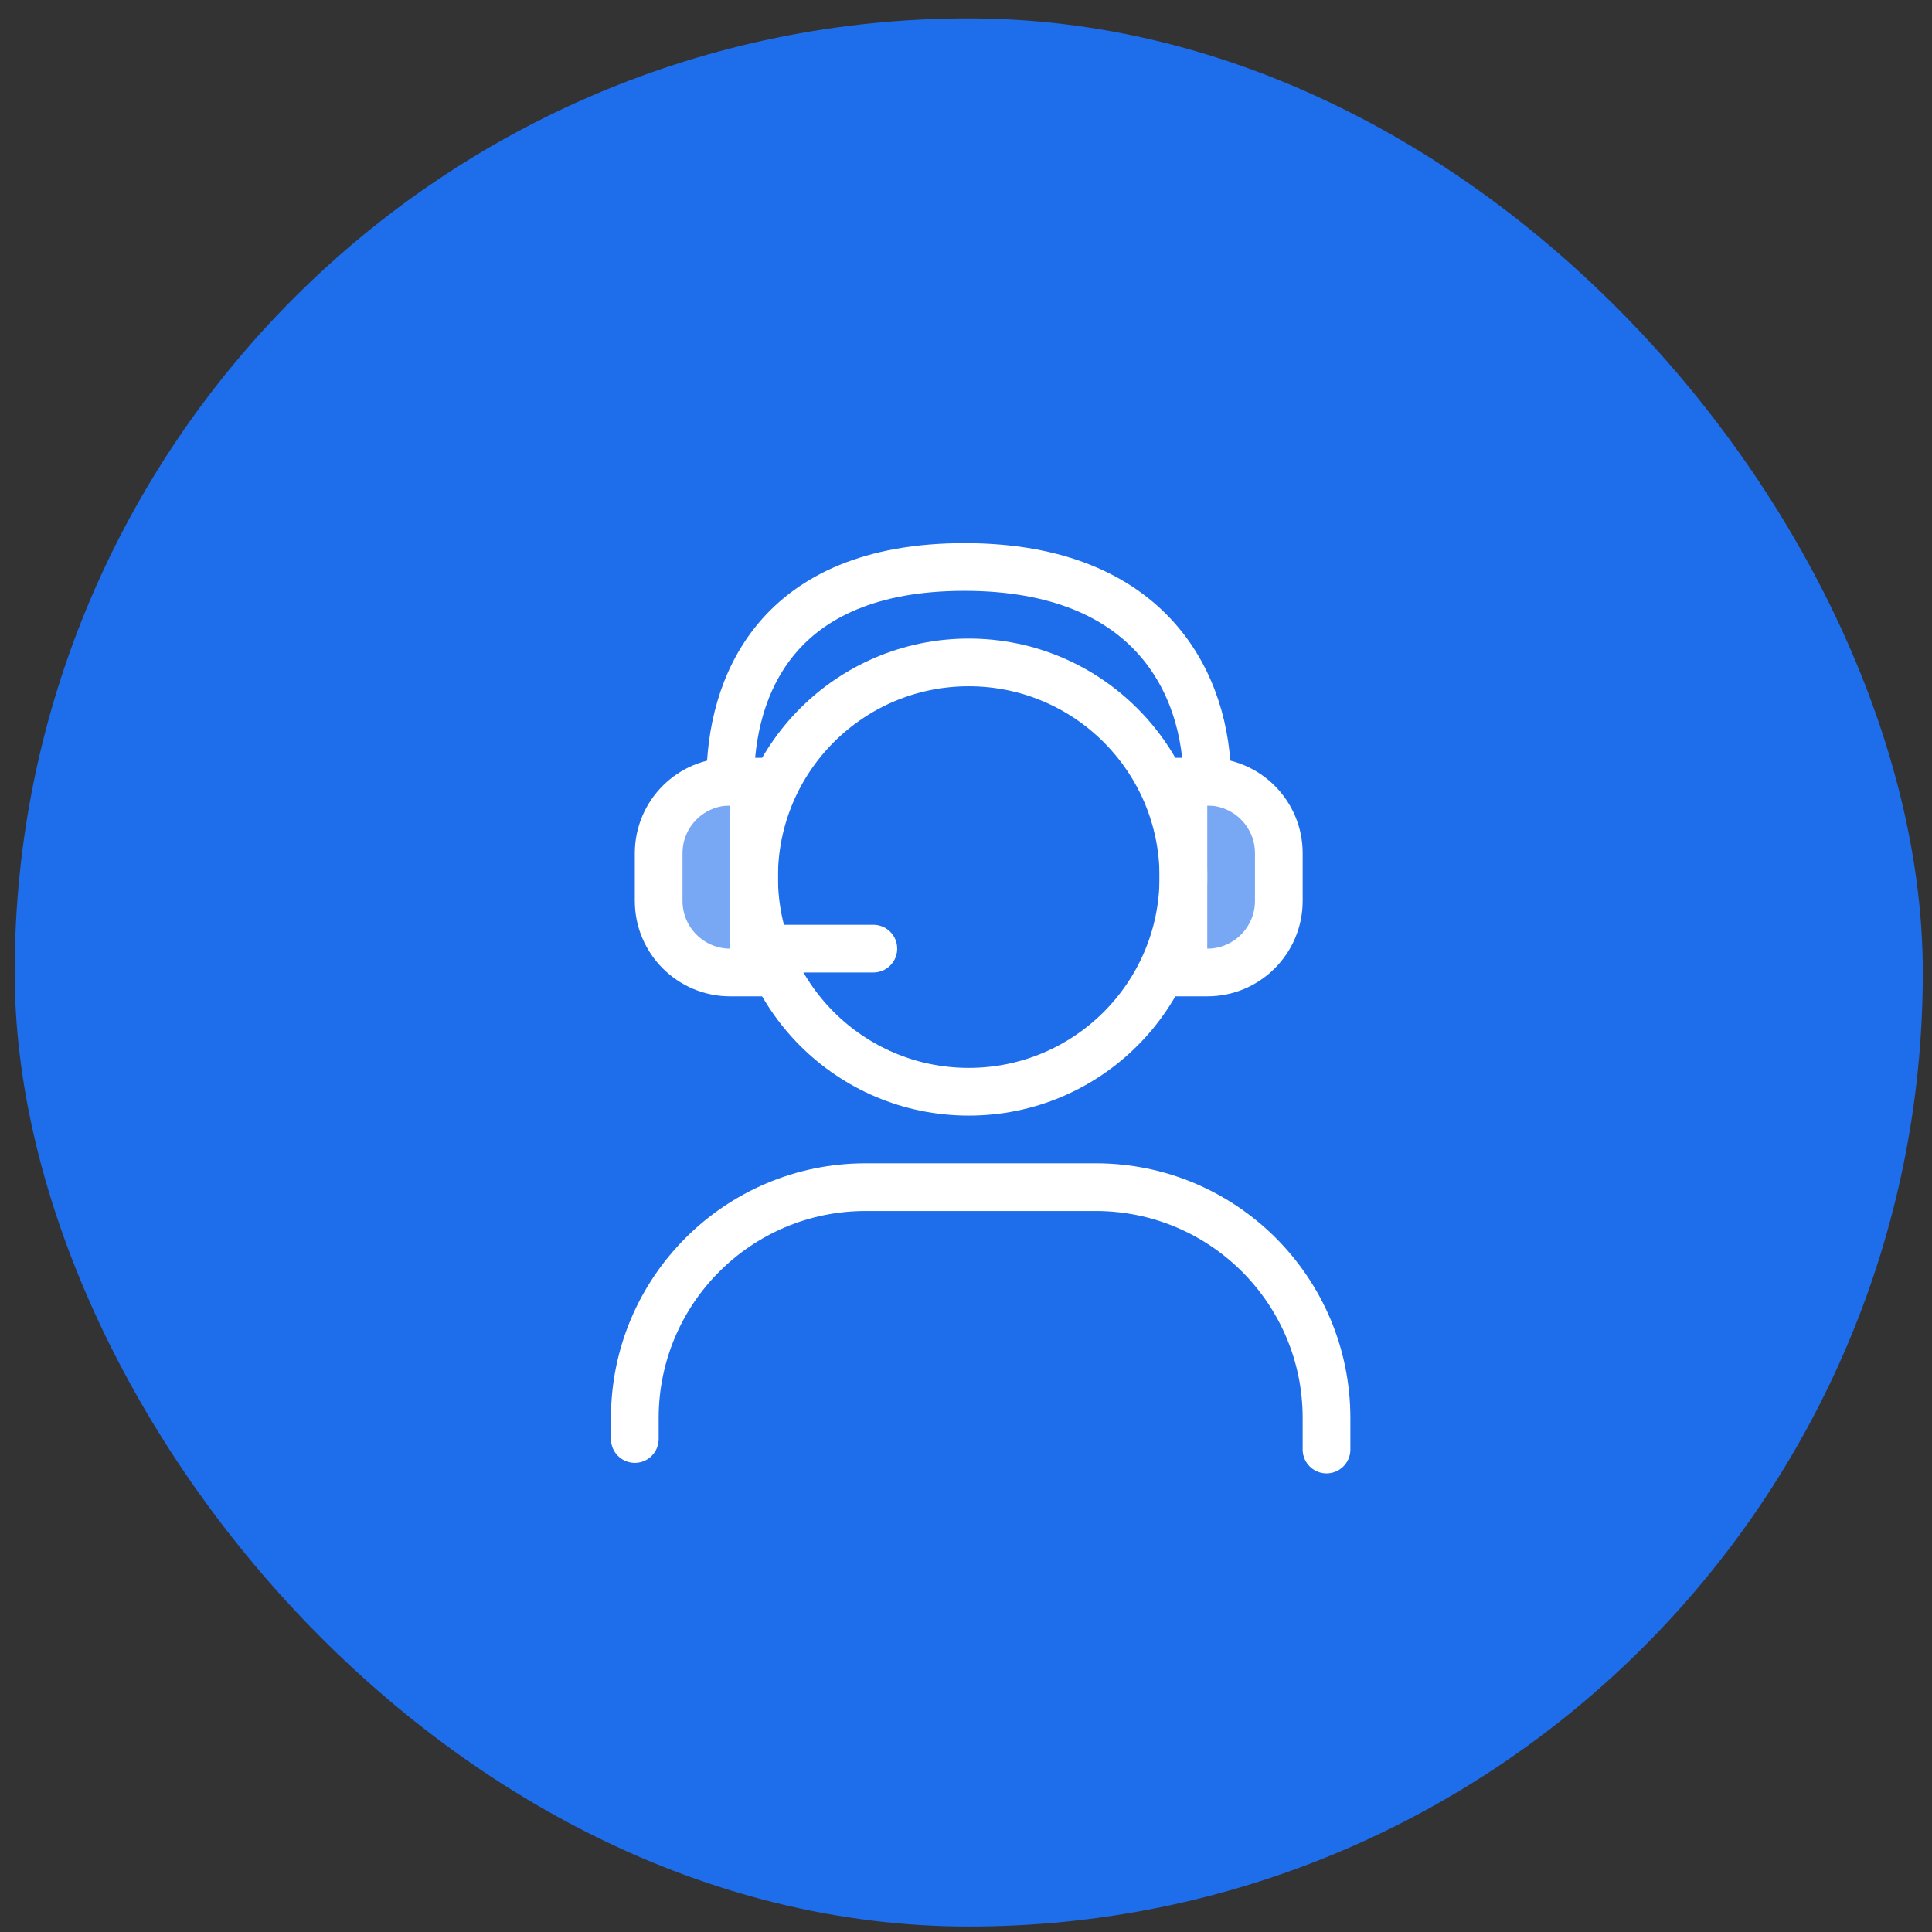 <svg xmlns="http://www.w3.org/2000/svg" width="81" height="81" viewBox="0 0 81 81" fill="none"><rect x="0" y="0" width="81" height="81" fill="#333333" stroke="none"/><rect x="0.615" y="0.771" width="80" height="80" rx="40" fill="#1E6DEB"></rect><circle cx="40.615" cy="36.772" r="9" stroke="white" stroke-width="2" stroke-linecap="square" stroke-linejoin="round"></circle><path d="M50.615 32.772C50.615 28.771 48.328 23.771 40.433 23.771C32.538 23.771 30.615 28.771 30.615 32.772" stroke="white" stroke-width="2" stroke-linecap="square" stroke-linejoin="round"></path><path d="M53.615 35.772C53.615 34.115 52.272 32.772 50.615 32.772H49.615V40.772H50.615C52.272 40.772 53.615 39.428 53.615 37.772V35.772Z" fill="white" fill-opacity="0.4" stroke="white" stroke-width="2"></path><path d="M27.615 35.772C27.615 34.115 28.958 32.772 30.615 32.772H31.615V40.772H30.615C28.958 40.772 27.615 39.428 27.615 37.772V35.772Z" fill="white" fill-opacity="0.4" stroke="white" stroke-width="2"></path><path d="M26.615 60.331V59.452V59.452C26.615 54.105 30.949 49.772 36.295 49.772H45.935C51.281 49.772 55.615 54.105 55.615 59.452V59.452V60.772" stroke="white" stroke-width="2" stroke-linecap="round" stroke-linejoin="round"></path><line x1="32.615" y1="39.772" x2="36.615" y2="39.772" stroke="white" stroke-width="2" stroke-linecap="round" stroke-linejoin="round"></line></svg>